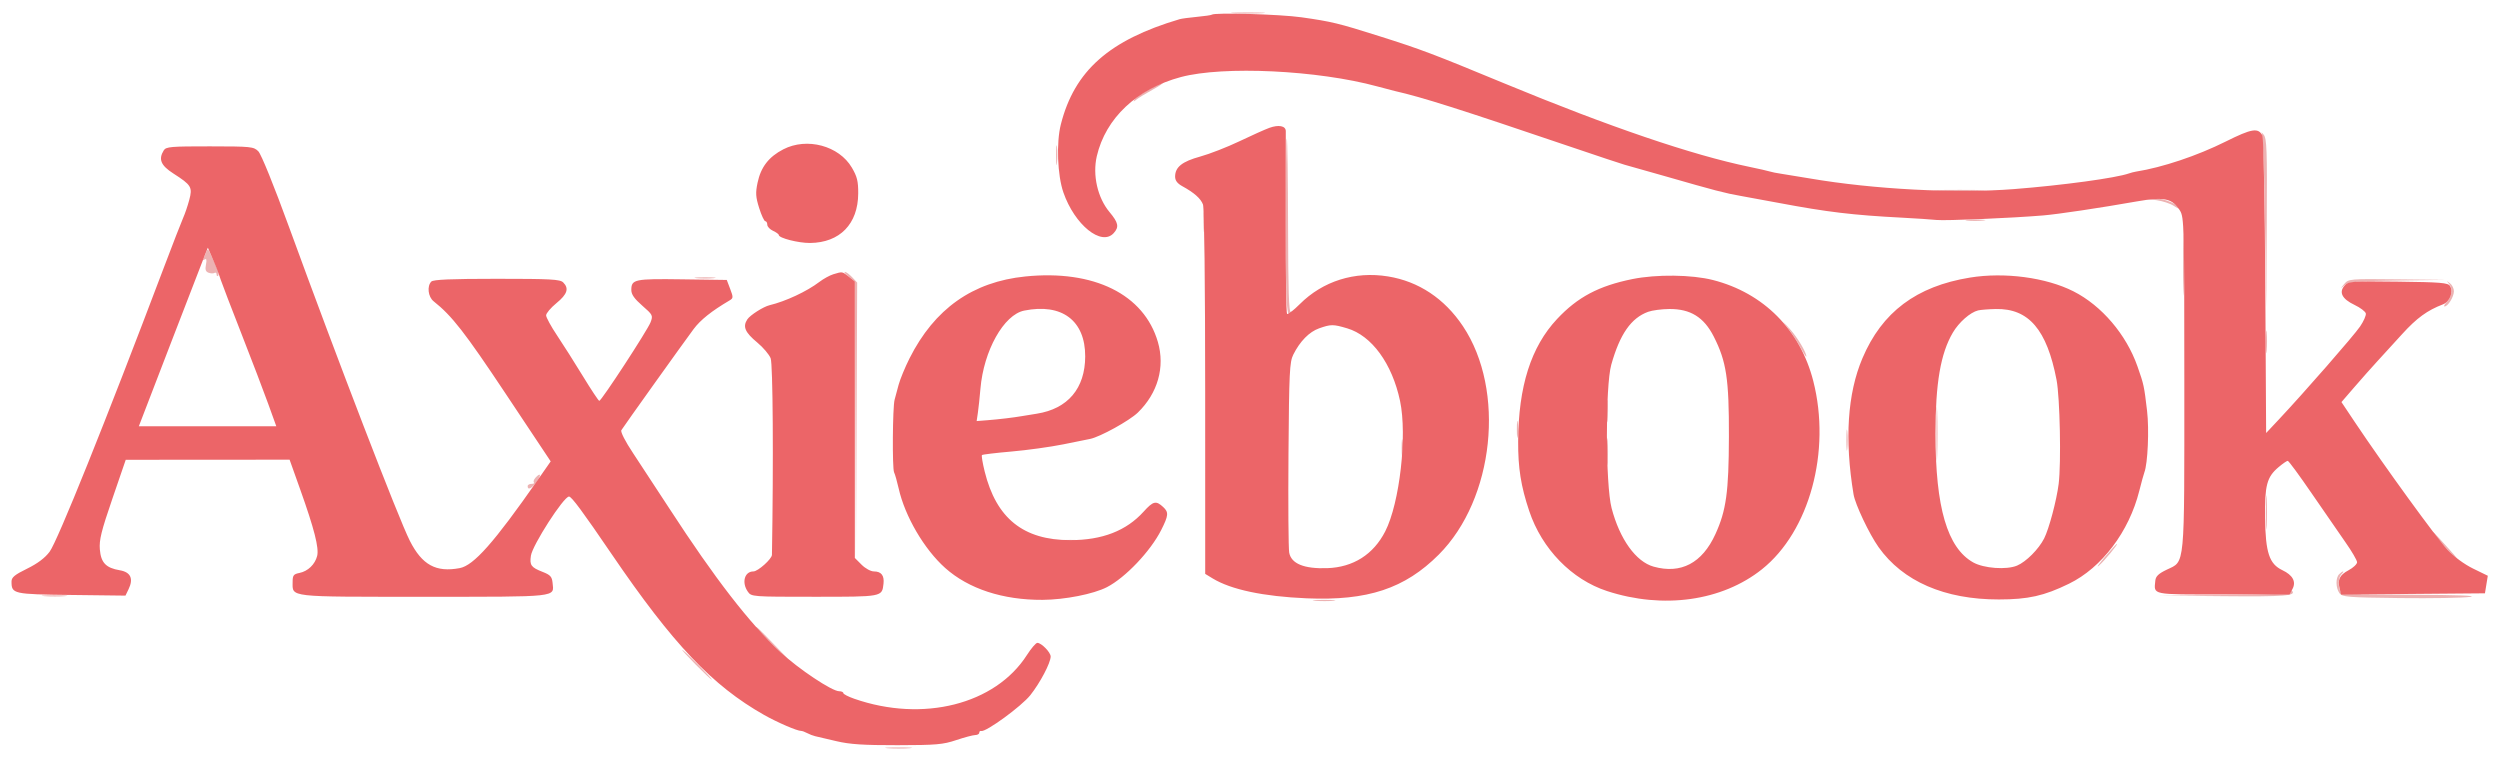 <?xml version="1.0" encoding="UTF-8"?>
<svg xmlns="http://www.w3.org/2000/svg" width="1085" height="329" viewBox="0 0 1085 329" version="1.1">
  <path d="M 535.789 5.741 C 539.248 5.937, 544.648 5.936, 547.789 5.738 C 550.930 5.540, 548.100 5.380, 541.500 5.382 C 534.900 5.384, 532.330 5.546, 535.789 5.741 M 498.322 38.989 C 495.474 40.622, 492.800 42.530, 492.380 43.229 C 491.762 44.257, 491.916 44.257, 493.184 43.230 C 494.047 42.532, 497.170 40.628, 500.126 38.999 C 503.082 37.369, 505.050 36.032, 504.500 36.027 C 503.950 36.023, 501.170 37.355, 498.322 38.989 M 981.676 58 C 982.129 58.825, 982.736 76.150, 983.024 96.500 L 983.548 133.500 983.774 96.941 C 983.972 64.944, 983.804 60.140, 982.426 58.441 C 981.560 57.374, 981.223 57.175, 981.676 58 M 558 97.774 C 558 133.150, 558.422 139.363, 560.585 135.862 C 561.027 135.147, 560.876 134.958, 560.199 135.377 C 559.395 135.874, 559.072 125.704, 559.024 98.343 C 558.987 77.598, 558.742 60.409, 558.479 60.146 C 558.215 59.882, 558 76.815, 558 97.774 M 458.328 67.500 C 458.333 71.350, 458.513 72.802, 458.730 70.728 C 458.946 68.653, 458.943 65.503, 458.722 63.728 C 458.501 61.952, 458.324 63.650, 458.328 67.500 M 841.199 82.744 C 845.984 82.927, 854.084 82.928, 859.199 82.746 C 864.315 82.564, 860.400 82.414, 850.500 82.413 C 840.600 82.412, 836.415 82.561, 841.199 82.744 M 936.086 86.911 C 938.609 87.266, 941.871 88.341, 943.336 89.301 C 944.801 90.261, 946 90.804, 946 90.508 C 946 88.913, 939.054 86.022, 935.500 86.137 L 931.500 86.267 936.086 86.911 M 522.328 96.500 C 522.333 100.350, 522.513 101.802, 522.730 99.728 C 522.946 97.653, 522.943 94.503, 522.722 92.728 C 522.501 90.952, 522.324 92.650, 522.328 96.500 M 947.425 115 C 947.425 126.825, 947.569 131.662, 947.746 125.750 C 947.923 119.838, 947.923 110.163, 947.746 104.250 C 947.569 98.338, 947.425 103.175, 947.425 115 M 853.728 95.722 C 855.503 95.943, 858.653 95.946, 860.728 95.730 C 862.802 95.513, 861.350 95.333, 857.500 95.328 C 853.650 95.324, 851.952 95.501, 853.728 95.722 M 89.448 109.500 C 89.032 110.600, 88.466 111.907, 88.191 112.405 C 87.916 112.902, 88.204 112.992, 88.830 112.605 C 89.627 112.112, 89.795 112.774, 89.389 114.806 C 88.956 116.971, 89.238 117.877, 90.494 118.359 C 91.422 118.715, 92.590 118.753, 93.090 118.444 C 93.591 118.135, 94 118.434, 94 119.108 C 94 119.782, 94.301 120.033, 94.668 119.665 C 95.036 119.298, 94.872 117.985, 94.305 116.748 C 93.737 115.512, 92.582 112.925, 91.739 111 C 90.371 107.881, 90.122 107.718, 89.448 109.500 M 368.365 120.073 L 371 122.145 371.242 182.323 L 371.484 242.500 371.750 182.573 L 372.016 122.646 369.834 120.323 C 368.633 119.045, 367.219 118, 366.691 118 C 366.163 118, 366.916 118.933, 368.365 120.073 M 302.250 120.728 C 304.313 120.944, 307.688 120.944, 309.750 120.728 C 311.813 120.513, 310.125 120.336, 306 120.336 C 301.875 120.336, 300.188 120.513, 302.250 120.728 M 1017.405 123.250 C 1015.506 125.493, 1015.506 125.495, 1017.556 123.771 C 1019.334 122.275, 1022.440 122.002, 1040.556 121.749 L 1061.500 121.457 1040.405 121.229 C 1019.625 121.003, 1019.282 121.034, 1017.405 123.250 M 1062.750 122.998 C 1064.608 125.081, 1064.265 128.735, 1062 131 C 1060.900 132.100, 1060.424 133, 1060.943 133 C 1062.413 133, 1065 128.791, 1065 126.400 C 1065 125.215, 1064.213 123.649, 1063.250 122.921 C 1061.761 121.794, 1061.687 121.806, 1062.750 122.998 M 776.774 143.500 C 778.399 145.700, 780.670 149.300, 781.820 151.500 C 782.971 153.700, 783.931 155.145, 783.956 154.710 C 784.046 153.101, 780.051 146.391, 776.985 143 L 773.819 139.500 776.774 143.500 M 983.343 148.500 C 983.346 152.900, 983.522 154.576, 983.733 152.224 C 983.945 149.872, 983.942 146.272, 983.727 144.224 C 983.512 142.176, 983.339 144.100, 983.343 148.500 M 335.310 163.500 C 335.315 166.800, 335.502 168.029, 335.725 166.232 C 335.947 164.435, 335.943 161.735, 335.715 160.232 C 335.486 158.729, 335.304 160.200, 335.310 163.500 M 840.417 188.500 C 840.418 198.950, 840.566 203.089, 840.746 197.698 C 840.926 192.307, 840.925 183.757, 840.744 178.698 C 840.563 173.639, 840.416 178.050, 840.417 188.500 M 697.343 178.500 C 697.346 182.900, 697.522 184.576, 697.733 182.224 C 697.945 179.872, 697.942 176.272, 697.727 174.224 C 697.512 172.176, 697.339 174.100, 697.343 178.500 M 658.310 186.500 C 658.315 189.800, 658.502 191.029, 658.725 189.232 C 658.947 187.435, 658.943 184.735, 658.715 183.232 C 658.486 181.729, 658.304 183.200, 658.310 186.500 M 801.336 191 C 801.336 195.125, 801.513 196.813, 801.728 194.750 C 801.944 192.688, 801.944 189.313, 801.728 187.250 C 801.513 185.188, 801.336 186.875, 801.336 191 M 697.360 196 C 697.360 201.225, 697.529 203.363, 697.735 200.750 C 697.941 198.137, 697.941 193.863, 697.735 191.250 C 697.529 188.637, 697.360 190.775, 697.360 196 M 608.310 194.500 C 608.315 197.800, 608.502 199.029, 608.725 197.232 C 608.947 195.435, 608.943 192.735, 608.715 191.232 C 608.486 189.729, 608.304 191.200, 608.310 194.500 M 232.310 207.431 C 231.656 208.177, 231.393 209.060, 231.727 209.393 C 232.060 209.727, 231.583 210, 230.667 210 C 229.750 210, 229 210.450, 229 211 C 229 212.918, 230.879 211.978, 233 209 C 235.119 206.024, 234.594 204.830, 232.310 207.431 M 983.382 222.500 C 983.384 229.100, 983.546 231.670, 983.741 228.211 C 983.937 224.752, 983.936 219.352, 983.738 216.211 C 983.540 213.070, 983.380 215.900, 983.382 222.500 M 1057.740 233.500 C 1059.436 235.700, 1062.540 239.075, 1064.637 241 C 1067.133 243.290, 1066.587 242.426, 1063.058 238.500 C 1055.584 230.185, 1054.136 228.824, 1057.740 233.500 M 461.768 234.725 C 463.565 234.947, 466.265 234.943, 467.768 234.715 C 469.271 234.486, 467.800 234.304, 464.500 234.310 C 461.200 234.315, 459.971 234.502, 461.768 234.725 M 913.491 241.750 C 910.802 244.912, 909.641 246.600, 910.911 245.500 C 913.323 243.411, 919.458 236, 918.775 236 C 918.558 236, 916.181 238.588, 913.491 241.750 M 1015.200 249.200 C 1013.603 250.797, 1013.675 255.173, 1015.337 257.446 C 1016.559 259.117, 1018.805 259.299, 1041.587 259.566 C 1055.289 259.726, 1068.975 259.496, 1072 259.054 C 1075.559 258.533, 1066.683 258.205, 1046.857 258.125 C 1019.911 258.015, 1016.141 257.809, 1015.607 256.418 C 1014.629 253.869, 1014.906 250.494, 1016.200 249.200 C 1016.860 248.540, 1017.175 248, 1016.900 248 C 1016.625 248, 1015.860 248.540, 1015.200 249.200 M 994 256.833 C 994 257.690, 986.355 258.062, 965.250 258.234 L 936.500 258.468 964.934 258.750 C 991.542 259.014, 996.914 258.580, 994.683 256.350 C 994.308 255.974, 994 256.192, 994 256.833 M 19.280 258.736 C 21.909 258.943, 25.959 258.940, 28.280 258.731 C 30.601 258.521, 28.450 258.352, 23.500 258.355 C 18.550 258.358, 16.651 258.530, 19.280 258.736 M 570.776 260.733 C 573.128 260.945, 576.728 260.942, 578.776 260.727 C 580.824 260.512, 578.900 260.339, 574.500 260.343 C 570.100 260.346, 568.424 260.522, 570.776 260.733 M 328 272.275 C 328 272.426, 331.488 275.914, 335.750 280.025 L 343.500 287.500 336.025 279.750 C 329.082 272.552, 328 271.544, 328 272.275 M 302 288.500 C 305.543 292.075, 308.667 295, 308.942 295 C 309.217 295, 306.543 292.075, 303 288.500 C 299.457 284.925, 296.333 282, 296.058 282 C 295.783 282, 298.457 284.925, 302 288.500 M 385.250 324.735 C 387.863 324.941, 392.137 324.941, 394.750 324.735 C 397.363 324.529, 395.225 324.360, 390 324.360 C 384.775 324.360, 382.637 324.529, 385.250 324.735" stroke="none" fill="#ecb2b2" fill-rule="evenodd"></path>
  <path d="M 525.917 6.373 C 525.688 6.579, 522.796 7.001, 519.491 7.312 C 516.186 7.623, 512.811 8.076, 511.991 8.319 C 481.385 17.374, 466.304 30.729, 460.403 54 C 458.392 61.931, 458.919 76.045, 461.504 83.500 C 466.393 97.597, 478.047 107.025, 483.345 101.171 C 485.768 98.493, 485.405 96.674, 481.519 92.023 C 476.338 85.821, 474.105 75.987, 476.015 67.777 C 479.854 51.275, 493.386 38.540, 512.500 33.443 C 531 28.510, 571.958 30.464, 597.761 37.511 C 600.917 38.373, 604.351 39.272, 605.391 39.509 C 617.349 42.233, 632.874 47.156, 681 63.488 C 693.375 67.687, 704.175 71.282, 705 71.476 C 705.825 71.670, 713.700 73.899, 722.500 76.429 C 744.472 82.747, 748.586 83.820, 755.500 85.037 C 758.800 85.618, 766.225 86.984, 772 88.072 C 793.098 92.046, 804.023 93.353, 825.500 94.472 C 831.550 94.788, 838.300 95.236, 840.500 95.468 C 844.253 95.864, 873.024 94.640, 886.641 93.506 C 893.213 92.959, 911.165 90.273, 927.572 87.384 C 939.258 85.326, 942.879 86.114, 946.115 91.420 C 947.906 94.358, 947.993 97.818, 947.996 166.282 C 948 247.651, 948.401 243.390, 940.383 247.232 C 936.796 248.951, 935.591 250.105, 935.408 252 C 934.800 258.302, 933.315 258, 964.898 258 L 993.662 258 994.933 255.625 C 996.622 252.470, 995.080 249.606, 990.531 247.448 C 984.869 244.761, 983.237 239.839, 983.043 224.863 C 982.857 210.576, 983.802 207.028, 988.941 202.703 C 990.708 201.216, 992.479 200, 992.878 200 C 993.276 200, 997.992 206.413, 1003.357 214.250 C 1008.723 222.088, 1015.326 231.650, 1018.030 235.500 C 1020.734 239.350, 1022.958 243.175, 1022.971 244 C 1022.984 244.825, 1021.314 246.400, 1019.259 247.500 C 1015.340 249.598, 1014.419 251.548, 1015.434 255.593 L 1016.045 258.028 1047.256 257.764 L 1078.467 257.500 1079.086 253.688 L 1079.705 249.877 1073.343 246.775 C 1069.538 244.920, 1065.058 241.627, 1062.198 238.586 C 1057.562 233.655, 1034.427 201.790, 1022.205 183.502 L 1016.192 174.503 1021.810 168.002 C 1024.901 164.426, 1029.292 159.475, 1031.568 157 C 1033.844 154.525, 1038.774 149.125, 1042.525 145 C 1048.860 138.032, 1053.468 134.674, 1060.222 132.104 C 1063.265 130.946, 1064.906 126.661, 1063.289 124.095 C 1062.429 122.730, 1059.187 122.461, 1040.814 122.231 C 1020.620 121.978, 1019.240 122.078, 1017.582 123.909 C 1014.951 126.816, 1016.431 129.749, 1021.821 132.308 C 1024.381 133.524, 1026.610 135.211, 1026.773 136.057 C 1026.936 136.904, 1025.816 139.438, 1024.284 141.688 C 1021.574 145.671, 1000.056 170.299, 989 182.073 L 983.500 187.929 983.138 124.215 C 982.939 89.172, 982.377 59.743, 981.889 58.818 C 980.050 55.329, 977.300 55.778, 965.990 61.417 C 953.561 67.613, 938.527 72.652, 927 74.484 C 926.175 74.615, 924.825 74.962, 924 75.254 C 918.346 77.259, 895.223 80.412, 874 82.071 C 848.794 84.043, 813.172 82.183, 785.500 77.451 C 780.550 76.604, 774.925 75.685, 773 75.408 C 771.075 75.130, 768.880 74.692, 768.122 74.434 C 767.364 74.176, 763.352 73.264, 759.206 72.408 C 734.447 67.293, 698.347 55.001, 653 36.242 C 621.585 23.246, 616.843 21.455, 598.500 15.652 C 580.906 10.086, 577.945 9.369, 564.872 7.511 C 555.562 6.187, 527.053 5.355, 525.917 6.373 M 550.891 55.493 C 549.026 56.171, 543.173 58.794, 537.885 61.322 C 532.597 63.850, 524.947 66.831, 520.885 67.948 C 513.015 70.111, 510 72.523, 510 76.657 C 510 78.348, 510.948 79.614, 513.098 80.797 C 518.281 83.646, 521.102 86.139, 522.094 88.746 C 522.656 90.226, 523.042 123.097, 523.048 170.147 L 523.059 249.065 526.280 251.030 C 534.258 255.898, 548.337 258.875, 567.158 259.674 C 593.564 260.795, 609.689 255.450, 624.438 240.688 C 648.519 216.583, 653.508 169.364, 634.911 141.560 C 626.883 129.556, 615.684 122.121, 602.390 119.967 C 587.953 117.628, 574.109 121.986, 564.064 132.031 C 561.397 134.699, 558.927 136.594, 558.576 136.242 C 558.224 135.891, 557.966 118.255, 558.001 97.052 C 558.037 75.848, 558.051 57.765, 558.033 56.867 C 557.987 54.611, 554.934 54.024, 550.891 55.493 M 339.974 64.797 C 333.653 68.055, 330.205 72.519, 328.785 79.287 C 327.854 83.728, 327.964 85.476, 329.476 90.284 C 330.465 93.428, 331.662 96, 332.137 96 C 332.612 96, 333 96.685, 333 97.521 C 333 98.358, 334.125 99.555, 335.500 100.182 C 336.875 100.808, 338 101.627, 338 102 C 338 103.320, 346.565 105.499, 351.558 105.451 C 364.481 105.325, 372.388 97.211, 372.463 84 C 372.493 78.643, 372.008 76.663, 369.704 72.744 C 364.117 63.239, 350.212 59.522, 339.974 64.797 M 71.085 65.236 C 68.663 69.114, 69.771 71.792, 75.250 75.304 C 83.066 80.314, 83.619 81.236, 82.135 86.785 C 81.454 89.332, 80.280 92.785, 79.527 94.458 C 78.774 96.131, 74.924 106.050, 70.971 116.500 C 45.867 182.873, 24.944 234.910, 21.533 239.457 C 19.495 242.174, 16.286 244.584, 11.750 246.805 C 6.390 249.429, 5 250.573, 5 252.363 C 5 257.773, 5.606 257.910, 30.977 258.216 L 54.455 258.500 55.817 255.676 C 58.013 251.125, 56.693 248.293, 52.006 247.501 C 45.966 246.481, 43.813 244.231, 43.333 238.436 C 42.996 234.374, 43.954 230.495, 48.746 216.524 L 54.568 199.549 90.125 199.524 L 125.683 199.500 130.318 212.500 C 136.401 229.564, 138.508 237.842, 137.644 241.284 C 136.724 244.950, 133.626 247.925, 129.969 248.656 C 127.396 249.171, 127 249.691, 127 252.554 C 127 259.298, 124.371 259, 183.949 259 C 243.044 259, 240.451 259.281, 239.818 252.947 C 239.551 250.274, 238.858 249.513, 235.500 248.202 C 230.487 246.245, 229.809 245.312, 230.410 241.193 C 231.085 236.566, 244.646 215.500, 246.949 215.500 C 248.052 215.500, 252.863 221.995, 265.468 240.500 C 292.074 279.560, 309.171 297.596, 331.619 310.285 C 337.402 313.553, 346.002 317.260, 347.705 317.217 C 348.142 317.206, 349.317 317.634, 350.315 318.169 C 351.313 318.703, 352.888 319.310, 353.815 319.518 C 354.742 319.726, 358.875 320.693, 363 321.668 C 368.831 323.046, 374.727 323.434, 389.500 323.412 C 406.322 323.388, 409.245 323.135, 415 321.205 C 418.575 320.007, 422.288 319.020, 423.250 319.013 C 424.212 319.006, 425 318.550, 425 318 C 425 317.450, 425.379 317.113, 425.841 317.250 C 427.831 317.841, 443.313 306.547, 447.171 301.690 C 451.428 296.331, 455.973 287.690, 455.990 284.924 C 456.001 283.138, 451.968 279, 450.216 279 C 449.581 279, 447.541 281.376, 445.684 284.280 C 431.977 305.708, 400.588 313.658, 370.750 303.260 C 368.137 302.350, 366 301.244, 366 300.802 C 366 300.361, 365.194 300, 364.208 300 C 361.076 300, 346.543 290.318, 338.747 283.037 C 325.192 270.378, 310.335 251.181, 290.563 220.779 C 285.098 212.376, 277.996 201.543, 274.781 196.707 C 271.346 191.540, 269.238 187.416, 269.669 186.707 C 270.683 185.040, 296.740 148.575, 301.020 142.832 C 304.001 138.835, 308.803 135.003, 316.573 130.422 C 318.271 129.421, 318.295 129.062, 316.910 125.422 L 315.419 121.500 296.088 121.228 C 275.324 120.936, 274.006 121.213, 273.992 125.872 C 273.986 127.765, 275.314 129.660, 278.742 132.649 C 283.302 136.624, 283.452 136.924, 282.359 139.840 C 281.084 143.241, 260.999 174.016, 260.084 173.972 C 259.763 173.956, 256.580 169.160, 253.012 163.313 C 249.443 157.466, 244.387 149.491, 241.775 145.591 C 239.163 141.691, 237.020 137.767, 237.013 136.870 C 237.006 135.974, 239.025 133.582, 241.500 131.554 C 246.228 127.679, 247.041 125.184, 244.429 122.571 C 243.077 121.220, 239.048 121, 215.629 121 C 195.784 121, 188.075 121.325, 187.200 122.200 C 185.236 124.164, 185.779 128.844, 188.193 130.760 C 196.164 137.083, 201.746 144.245, 219.460 170.869 L 239 200.238 233.327 208.369 C 214.434 235.449, 205.608 245.420, 199.521 246.562 C 189.202 248.498, 183.204 245.213, 177.866 234.701 C 173.004 225.125, 146.568 156.460, 125.485 98.644 C 118.826 80.382, 113.365 66.921, 112.107 65.663 C 110.090 63.646, 109.009 63.535, 91.075 63.518 C 74.197 63.502, 72.053 63.686, 71.085 65.236 M 89.184 110 C 88.620 111.375, 81.879 128.813, 74.205 148.750 L 60.253 185 90.083 185 L 119.914 185 116.394 175.250 C 114.458 169.887, 109.260 156.275, 104.844 145 C 100.427 133.725, 96.369 123.150, 95.825 121.500 C 94.602 117.793, 93.709 115.496, 91.742 111 L 90.210 107.500 89.184 110 M 361.685 119.017 C 360.137 119.482, 357.387 120.993, 355.575 122.375 C 350.210 126.467, 340.943 130.797, 334 132.456 C 331.314 133.098, 325.541 136.771, 324.342 138.601 C 322.259 141.779, 323.312 144.223, 328.688 148.686 C 331.215 150.784, 333.814 153.850, 334.464 155.500 C 335.442 157.982, 335.719 200.207, 335.022 240.806 C 334.992 242.583, 328.934 248, 326.977 248 C 323.118 248, 321.788 252.824, 324.557 256.777 C 326.101 258.982, 326.335 259, 353.434 259 C 383.136 259, 382.789 259.066, 383.442 253.325 C 383.845 249.781, 382.460 248, 379.301 248 C 377.921 248, 375.566 246.720, 373.923 245.077 L 371 242.154 371 182.150 L 371 122.145 368.365 120.073 C 365.464 117.791, 365.664 117.822, 361.685 119.017 M 445 119.987 C 422.122 122.304, 405.565 134.012, 394.734 155.532 C 392.787 159.399, 390.654 164.573, 389.992 167.028 C 389.331 169.483, 388.548 172.394, 388.252 173.496 C 387.389 176.710, 387.203 203.322, 388.032 204.986 C 388.447 205.819, 389.344 208.975, 390.025 212 C 392.748 224.095, 401.094 238.359, 410.212 246.500 C 420.355 255.556, 435.276 260.439, 452.500 260.337 C 462.119 260.281, 474.589 257.819, 480.400 254.829 C 488.419 250.705, 499.330 239.220, 503.966 230.026 C 507.148 223.714, 507.271 222.331, 504.854 220.079 C 501.719 217.158, 500.500 217.441, 496.331 222.055 C 488.826 230.363, 478.385 234.418, 464.500 234.418 C 444.137 234.418, 432.370 224.976, 427.342 204.602 C 426.441 200.951, 425.913 197.754, 426.168 197.498 C 426.424 197.243, 432.193 196.551, 438.988 195.961 C 445.783 195.371, 455.878 193.972, 461.421 192.853 C 466.965 191.734, 472.217 190.673, 473.094 190.496 C 477.437 189.620, 490.188 182.583, 493.822 179.057 C 502.475 170.659, 505.692 159.334, 502.522 148.425 C 496.508 127.725, 474.758 116.973, 445 119.987 M 708.483 121.113 C 693.845 124.076, 684.684 128.930, 675.766 138.448 C 664.456 150.518, 658.998 167.672, 658.879 191.521 C 658.821 203.132, 660.069 210.992, 663.685 221.787 C 669.192 238.233, 682.097 251.504, 697.457 256.518 C 721.828 264.473, 747.367 260.880, 764.698 247.058 C 785.297 230.630, 794.757 195.905, 786.957 165.346 C 781.291 143.146, 765.409 127.158, 743.436 121.532 C 734.256 119.182, 718.929 118.998, 708.483 121.113 M 854.990 120.466 C 831.712 124.247, 816.784 135.446, 808.290 155.500 C 801.792 170.841, 800.494 190.754, 804.441 214.557 C 805.165 218.925, 811.257 231.772, 815.310 237.480 C 825.846 252.314, 843.961 260.188, 867.500 260.166 C 880.262 260.155, 887.141 258.611, 897.949 253.332 C 912.201 246.372, 924.014 230.755, 928.458 213 C 929.353 209.425, 930.344 205.825, 930.660 205 C 932.135 201.153, 932.782 186.411, 931.831 178.330 C 930.554 167.483, 930.428 166.897, 927.665 159.023 C 922.809 145.180, 912.123 132.643, 899.901 126.450 C 888.013 120.426, 870.008 118.027, 854.990 120.466 M 444.500 134.800 C 435.638 136.589, 426.901 152.198, 425.506 168.731 C 425.192 172.454, 424.694 177.129, 424.401 179.121 L 423.868 182.742 428.684 182.364 C 433.528 181.984, 439.788 181.237, 443.500 180.596 C 444.600 180.406, 447.516 179.932, 449.980 179.543 C 463.455 177.413, 470.933 168.566, 470.978 154.700 C 471.028 139.129, 460.870 131.494, 444.500 134.800 M 715.279 135.326 C 707.892 138.018, 703.013 145.027, 699.290 158.298 C 696.694 167.549, 696.790 210.404, 699.429 220.500 C 702.959 234.004, 709.986 243.791, 717.685 245.929 C 729.553 249.225, 738.734 244.394, 744.481 231.828 C 749.174 221.567, 750.282 213.574, 750.348 189.500 C 750.417 164.481, 749.264 156.865, 743.772 146.066 C 739.501 137.668, 733.659 134.043, 724.500 134.109 C 721.200 134.133, 717.050 134.680, 715.279 135.326 M 858.500 134.718 C 855.074 135.550, 850.154 139.881, 847.511 144.392 C 842.208 153.440, 840 166.324, 840 188.218 C 840 220.256, 845.132 237.772, 856.368 244.087 C 860.981 246.680, 870.826 247.397, 875.399 245.474 C 879.332 243.821, 884.767 238.378, 887.150 233.706 C 889.263 229.565, 892.556 217.190, 893.460 210 C 894.591 201.002, 894.017 172.575, 892.550 164.919 C 888.361 143.048, 880.460 133.823, 866.167 134.116 C 863.050 134.180, 859.600 134.451, 858.500 134.718 M 572.500 142.496 C 568.223 144.002, 564.164 148.137, 561.281 153.925 C 559.680 157.138, 559.470 161.499, 559.201 197 C 559.037 218.725, 559.177 238, 559.512 239.833 C 560.393 244.646, 565.948 246.921, 576 246.584 C 587.302 246.205, 596.057 240.653, 601.196 230.605 C 607.467 218.346, 610.798 188.986, 607.619 174 C 604.180 157.790, 595.350 145.666, 584.672 142.495 C 578.598 140.692, 577.625 140.692, 572.500 142.496" stroke="none" fill="#ec6568" fill-rule="evenodd"></path>
</svg>

